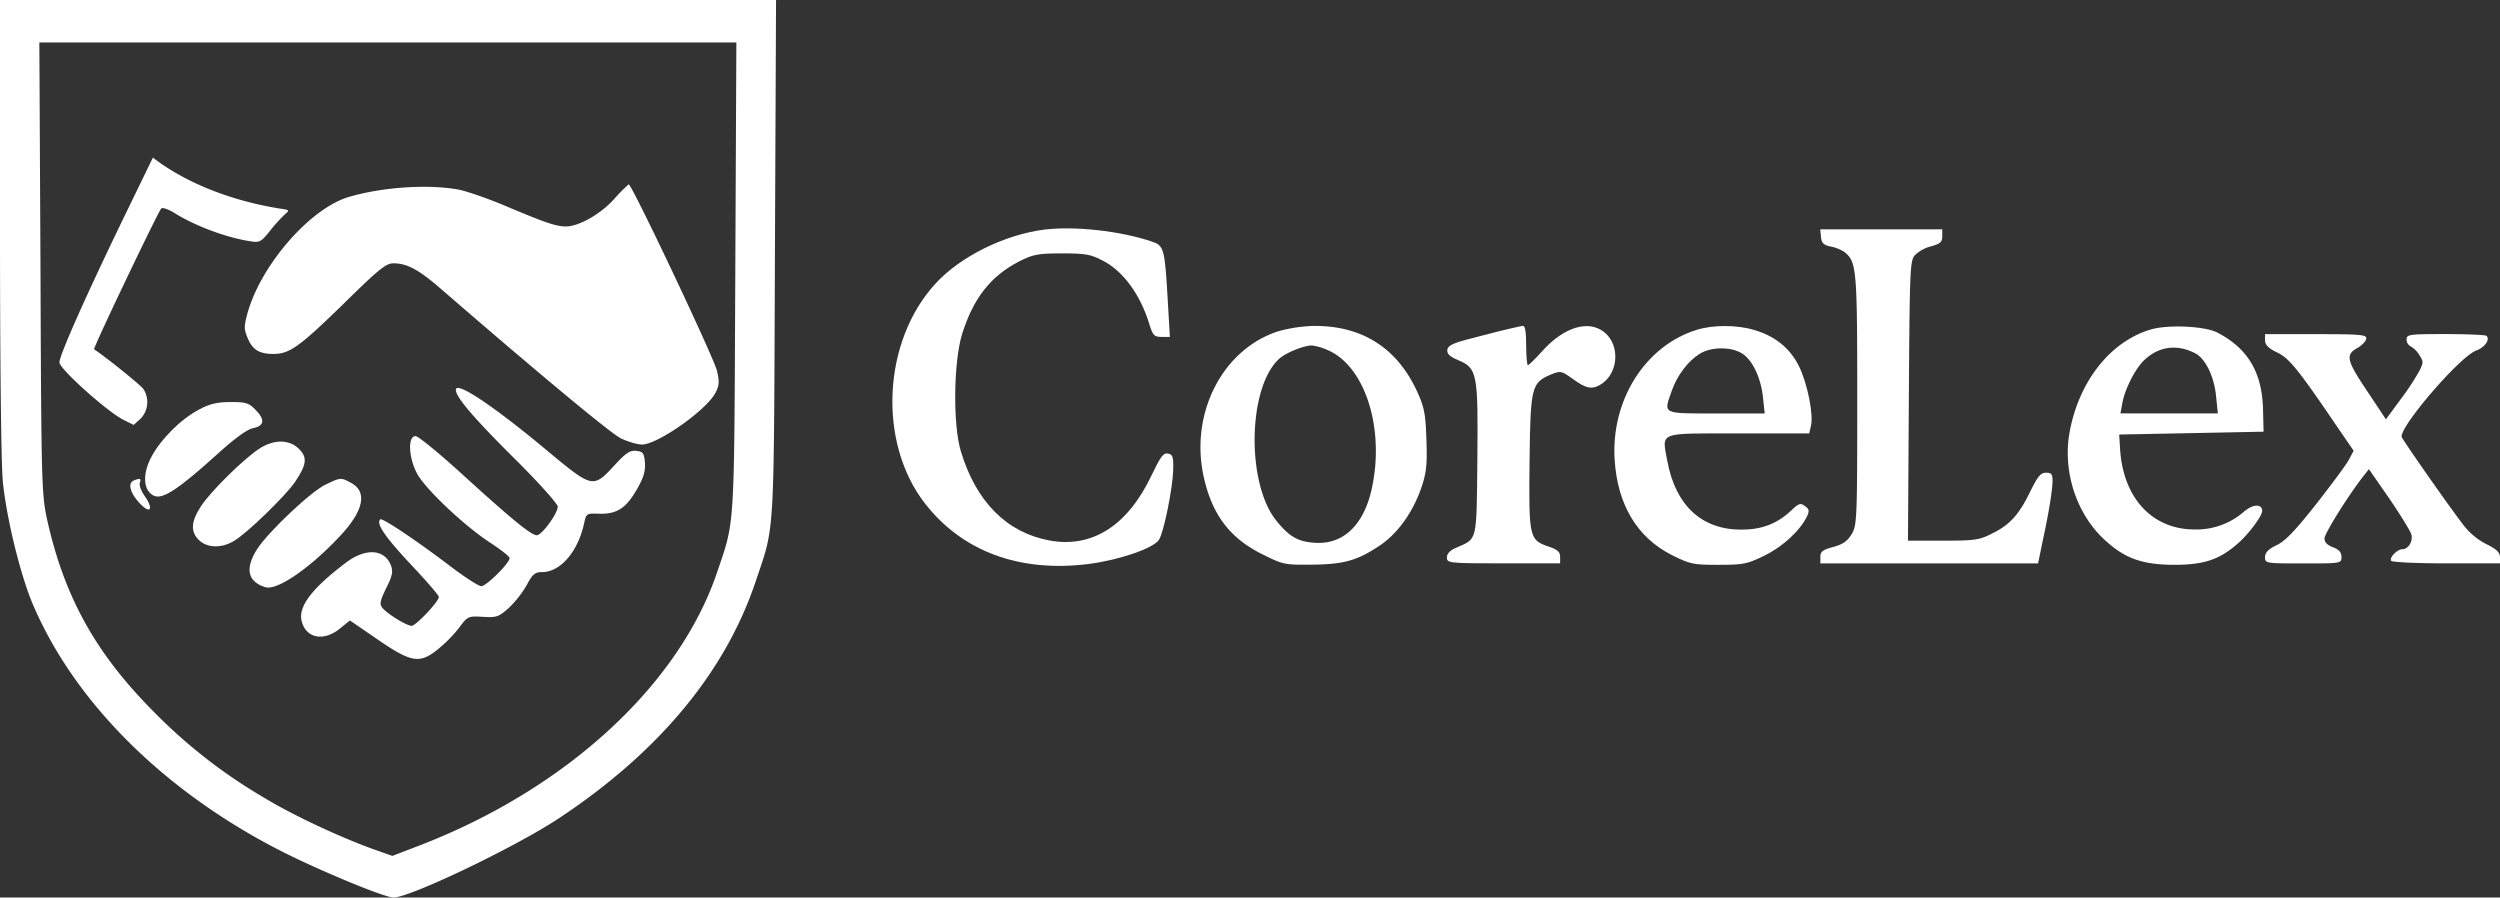 <svg xmlns="http://www.w3.org/2000/svg" viewBox="0 0 1083.19 388.87"><rect x="0" y="0" width="1083.19" height="388.87" fill="#333333" stroke="none"/><defs><style>.cls-1{fill:#fff;}</style></defs><title>whitelogo_</title><g id="Capa_2" data-name="Capa 2"><g id="Capa_1-2" data-name="Capa 1"><path class="cls-1" d="M0,98C0,155.67.49,201.3,1.23,208.66,2.82,224.49,8.71,248.53,14,261.29,32,304,71,342.87,121.81,368.75c16.93,8.59,44.78,20.12,48.7,20.12,7.12,0,52-21.47,71.15-34,43.55-28.71,72.63-63.54,85.87-103.29,8.22-24.41,7.73-16.68,8.22-139.72L336.24,0H0Zm318.58,21.84c-.49,110.65-.12,105.25-7.73,127.7-16.44,49.07-65.26,94.09-128.68,118.63L170,370.84l-8-2.82c-14.35-5.16-34.72-14.6-47.47-22.33A228.68,228.68,0,0,1,66.24,308C41.59,283.13,28.09,259,20.61,226c-2.58-11.65-2.7-14.11-3.07-109.79L17.05,18.4h302Z"/><path class="cls-1" d="M53.48,94.58C36.8,129.05,25.76,154,25.76,157c0,2.82,20.12,20.85,27.48,24.78l4.66,2.33,3-2.7a10.35,10.35,0,0,0,1.22-12.88c-1.35-1.84-16.44-14-21.34-17.17-.62-.37,27.72-59.62,29.07-61,.61-.61,3.31.37,6,2.08,8.83,5.52,22.7,10.68,33,12.15,3.56.61,4.54,0,8-4.42A71.85,71.85,0,0,1,123.29,93c2.33-2,2.33-2-2.46-2.7-19.63-3.19-38-10.19-51.89-20l-2.7-2Z"/><path class="cls-1" d="M266.2,86.12c-5.77,6.5-15.34,12-21,12-4.29,0-8.83-1.6-25.76-8.71-7.73-3.31-17.05-6.5-20.61-7.24C185.6,79.74,166.1,81,151.38,85.26c-16.69,4.78-37.91,28.95-44,49.92-1.72,6.14-1.72,7.36-.12,11.17,2.08,5.15,5,7,11.16,7,7,0,11.16-2.94,30.3-21.59,15.33-15.09,18.52-17.67,21.71-17.67,6,0,11,2.7,21,11.41,43.67,37.79,73,62.08,77.53,64.41,3.06,1.47,7.23,2.69,9.2,2.69,6.74,0,27.84-14.84,31.77-22.32,1.72-3.19,1.84-4.91.73-9.57-1.22-5.52-37-81.09-38.27-80.84A70.54,70.54,0,0,0,266.2,86.12Z"/><path class="cls-1" d="M197.5,168.92c0,3.07,7.48,11.9,24.66,29,10.79,10.67,19.5,20.36,19.5,21.59,0,2.94-6.87,12.39-9.07,12.39-2.46,0-10.68-6.75-32-26.13-10.06-9.2-19.38-16.81-20.49-16.81-3.8,0-2.94,10.55,1.23,17.3,4.78,7.36,20.61,22.08,31,28.83,4.67,3.07,8.47,6,8.47,6.75,0,2.08-10.06,12.14-12.27,12.14-1.1,0-7-3.8-13-8.34-14.48-11-29.93-21.47-30.79-20.61-1.84,1.84,2,7.48,13.12,19.38,6.75,7.12,12.27,13.5,12.27,14.23,0,2-9.94,12.51-11.78,12.51-2.08,0-10.3-5-12.63-7.72-1.35-1.72-1.1-2.95,1.59-8.59,2.7-5.28,3.07-7.24,2.09-9.81-2.7-7.12-10.92-7.73-19.38-1.35-14.6,11-20.73,18.89-19.38,25.14,1.71,7.61,9.32,9.33,16.43,3.68l4.54-3.68,11.66,8c14.59,10.06,18.27,10.79,25.63,5.15a59.74,59.74,0,0,0,9.7-9.57c4-5.4,4.17-5.52,10.55-5.15,6,.37,6.86.12,11.4-3.93a45.88,45.88,0,0,0,7.73-9.93c2.46-4.66,3.56-5.52,6.63-5.52,8,0,15.7-9.08,18.27-21.59.86-3.81,1.11-3.93,6.63-3.68,7.48.12,11.41-2.33,16.19-10.68,2.7-4.66,3.68-7.6,3.44-11.28-.37-4.3-.74-4.91-3.68-5.28-2.7-.36-4.54.86-9.08,5.77-9.82,10.67-9.69,10.67-30.06-6.26C213.08,175.3,197.5,165,197.5,168.92Z"/><path class="cls-1" d="M86.36,177.38c-8,4.17-16.81,13-20.85,20.73-3.93,7.49-3.44,14.6,1.22,16.69,3.68,1.72,10.55-2.82,26.87-17.54,7.48-6.87,13.37-11.17,15.7-11.66,5.15-1,5.77-3.56,1.6-7.85-3.07-3.19-4.18-3.56-10.92-3.56C94.21,174.19,90.9,174.93,86.36,177.38Z"/><path class="cls-1" d="M112.12,194.56C105.25,199.1,91,213.2,87,219.46c-4.29,6.62-4.53,11-.73,14.6,3.56,3.43,9.93,3.56,15.21.24C107.09,231,123.53,215,127.7,209c5.15-7.6,5.64-10.79,1.84-14.47C125.37,190.26,118.5,190.26,112.12,194.56Z"/><path class="cls-1" d="M58,208.17c-2.57,1-1.84,4.79,1.6,8.84,5.27,6.25,7.6,4.17,2.82-2.46-1.35-2-2.21-4.41-1.84-5.39C61.34,207.32,60.6,207.07,58,208.17Z"/><path class="cls-1" d="M141.44,209.77c-6.26,2.7-25.15,20.61-30,28.09-5.4,8.46-4.17,14.23,3.55,16.56,4.91,1.6,19.14-8.1,32-21.83,10.67-11.17,12.39-19.63,5-23.43C147.7,206.82,147.7,206.82,141.44,209.77Z"/><path class="cls-1" d="M452.41,99.49c-17.17,2.2-36.31,11.65-47,23.3-23.06,25-25.15,69-4.66,95.32,16.19,20.85,41,30,70.9,26.25,13.37-1.72,28.34-6.87,30.55-10.55,2.08-3.43,5.89-22.08,6.13-30.3.12-5.76-.24-6.62-2.33-7s-3.31,1.72-7,9.32c-10.31,21.84-25.76,31.78-44.29,28.34S423,217.5,416.35,195.66c-3.56-11.65-3.19-38.76.49-50.91,4.91-15.58,12.39-25.15,24.78-31.52,6-3,8.09-3.44,18.4-3.44,10.06,0,12.51.37,17.66,3.07,9,4.54,16.56,15,20.37,27.84,1.47,4.67,2.08,5.28,5.27,5.28h3.56L506,130.89c-1.35-23.67-1.59-24.53-7.36-26.37C485,100,465.54,97.89,452.41,99.49Z"/><path class="cls-1" d="M789,102.68c.25,2.7,1.23,3.55,4.3,4.17a16.1,16.1,0,0,1,6,2.45c5.15,4.29,5.4,7.24,5.4,63.91,0,52-.13,54.47-2.46,58.27-1.84,3.07-3.92,4.42-8,5.52-4.54,1.23-5.52,2-5.52,4.3v2.82h94.33l1.84-9c2.83-13,4.42-22.94,4.42-26.86,0-2.82-.49-3.44-2.82-3.44s-3.56,1.6-6.63,7.73c-5,10.43-9.07,14.84-16.56,18.52-5.76,2.95-7.72,3.19-21.46,3.19H826.68l.37-60.6c.37-57.65.49-60.72,2.7-63.17a15.86,15.86,0,0,1,7.12-3.81c3.8-1.1,4.66-1.84,4.66-4.29V99.36H788.66Z"/><path class="cls-1" d="M553.86,143.53c-23.67,7.6-37.9,34.47-32.63,61.58,3.44,17.17,11.17,27.84,25.64,35,9,4.54,9.81,4.66,21.59,4.54,14-.13,19.87-1.84,29.81-8.59,7.61-5.27,14-14.35,17.66-25,2.21-6.75,2.46-9.94,2.09-21s-1-14-4.29-21c-8.71-18.52-23.8-28-44.53-27.84A63.34,63.34,0,0,0,553.86,143.53Zm21.23,8.09c16.43,6.87,25.14,34.35,19.13,60.72-3.56,15.46-12.51,23.8-24.78,22.82-7.11-.49-10.92-2.7-16.44-9.57-13-16.07-12.39-57.28,1-69.92,2.82-2.7,10.55-5.89,14.35-6A23.73,23.73,0,0,1,575.09,151.62Z"/><path class="cls-1" d="M642.8,145.24c-12.88,3.19-15.33,4.17-15.7,6.26-.25,1.84,1,2.94,4.66,4.54,8.34,3.43,8.71,5.76,8.34,43.3-.37,36.07.12,33.86-9.2,38-2.7,1.1-4,2.58-4,4.17,0,2.45.62,2.58,24.54,2.58h24.53V241.3c0-2.21-1.1-3.19-5.15-4.54-8.22-2.82-8.47-3.93-8.1-36.81.37-32.38.86-34.1,9.2-37.66,4.3-1.71,4.54-1.71,9.69,2,5.89,4.29,8.47,4.66,12.64,1.84,7-5,7.61-16.44,1.1-22-6.87-5.77-17.66-2.58-27.23,8.1-2.94,3.31-5.77,6-6.13,6s-.74-3.93-.74-8.59c0-6.13-.49-8.59-1.47-8.46S651.26,143,642.8,145.24Z"/><path class="cls-1" d="M735.17,142.91c-22.32,6.87-37.29,30.55-35.57,56.43,1.22,19.26,9.69,33.49,24.65,41.1,8,4,9.2,4.29,20.24,4.29s12.52-.37,20-4c8-3.92,15.58-10.92,18.52-17.17,1-2.21.86-3.07-1-4.3-1.84-1.47-2.7-1.22-6,2-6,5.64-12.63,8.22-21.59,8.22-17.17,0-28.46-10.55-32-29.69-2.33-12.88-4.53-12,30.67-12h30.79l.74-3.19c1.23-4.79-1.47-18.4-5.15-25.89-3.81-7.72-10.19-13-19.26-15.7C752.71,140.7,742.16,140.7,735.17,142.91ZM754.55,153c4.67,2.7,8.47,10.67,9.33,19.38l.73,6.75h-21.1c-23.67,0-22.81.49-19.13-9.94,2.33-6.62,7.11-12.88,12.14-15.94C741.31,150.27,749.77,150.15,754.55,153Z"/><path class="cls-1" d="M932.18,142.67c-18,5.15-32,23.18-35.69,45.88-2.58,16.68,3.55,34.59,15.57,45.51,8.84,8.09,16.32,10.67,30.67,10.67,12.15-.12,18.65-2.21,26.25-8.71,4.79-3.93,11.17-12.39,11.17-14.6,0-3.19-3.93-3.06-7.73.13a31.31,31.31,0,0,1-21.59,7.85c-18.4,0-31-13.74-32.26-35l-.37-6.13,31.28-.61,31.28-.62-.24-9.56c-.37-16.2-6.63-26.62-20-33.49C955,141.32,939.79,140.58,932.18,142.67ZM951,153c4.54,2.21,8.47,10.31,9.2,19l.74,7.11h-42.2l.86-4.66c1.1-6,5.64-14.84,9.44-18.4C935.37,150,943.22,149.05,951,153Z"/><path class="cls-1" d="M981.37,147.45c.13,2.09,1.48,3.44,5.28,5.28,5.15,2.45,9,7.11,26.13,32.38l7,10.18-2.09,3.93c-1.1,2.08-7.48,10.67-14.1,19.14-8.83,11.16-13.25,15.94-17.05,17.78s-5,3.19-5.16,5.16c0,2.82.25,2.82,16.56,2.82s16.57,0,16.57-2.82c0-2-1.11-3.19-3.68-4.18s-3.68-2.2-3.68-3.8c0-2.21,10.3-18.64,16.92-27.11l2.33-2.94,8.84,12.75c4.78,7,9.07,14,9.57,15.58.73,3-1.35,6.38-4,6.38-2.09,0-5.65,3.56-4.79,5,.49.62,11.17,1.11,24,1.11h23.18V241.3c-.12-2-1.59-3.44-5.89-5.52a29.25,29.25,0,0,1-10.18-8.59c-6.62-8.59-25.76-36.07-26.5-37.78-1.47-3.93,25-34.84,32.27-37.54,3.68-1.35,6.13-4.79,4.41-6.38-.36-.37-8.34-.74-17.66-.74-15.83,0-16.93.13-16.93,2.33a3.27,3.27,0,0,0,1.72,2.95,11,11,0,0,1,3.8,3.8c1.84,2.82,1.84,3.31-.12,7.12a112.28,112.28,0,0,1-8.22,12.39l-6.14,8.34L1026,170c-9.33-13.86-9.82-16.19-4.79-19.13,2.09-1.11,3.81-2.95,4-4,.37-1.84-1.72-2.09-21.71-2.09H981.37Z"/></g></g></svg>